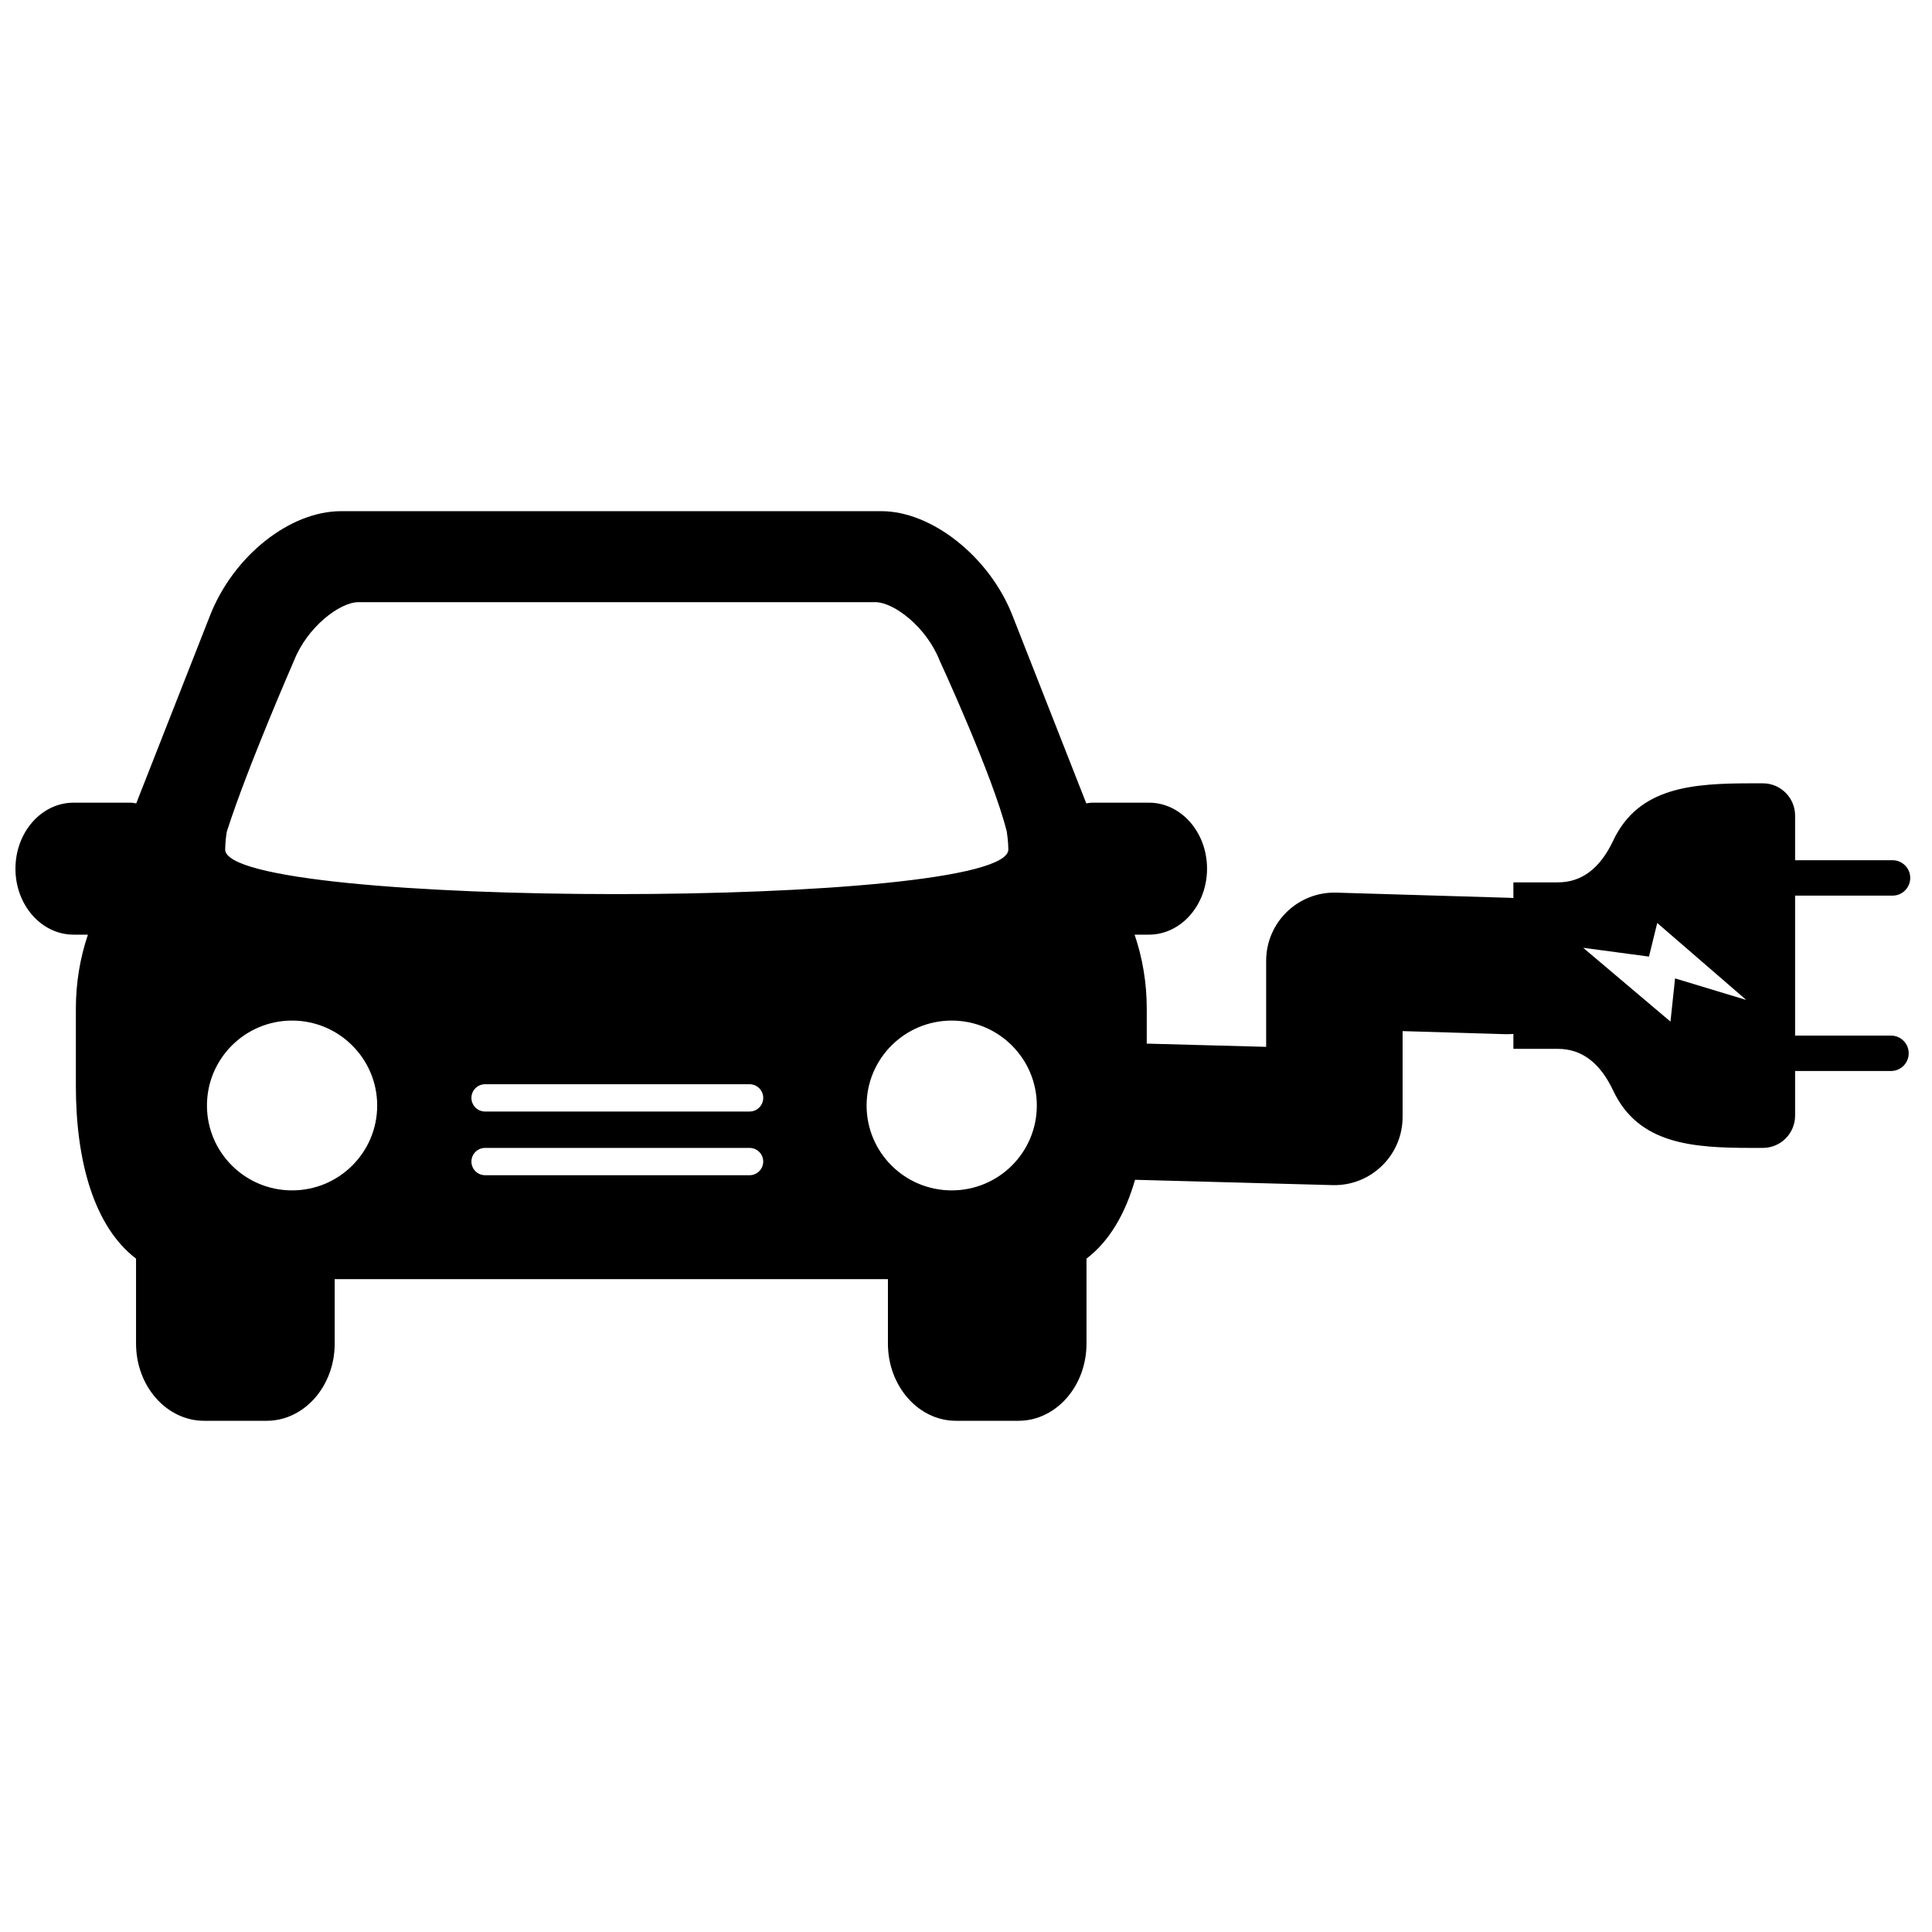 <?xml version="1.0" encoding="UTF-8"?>
<!-- The Best Svg Icon site in the world: iconSvg.co, Visit us! https://iconsvg.co -->
<svg width="800px" height="800px" version="1.1" viewBox="144 144 512 512" xmlns="http://www.w3.org/2000/svg">
 <defs>
  <clipPath id="a">
   <path d="m148.09 279h502.91v242h-502.91z"/>
  </clipPath>
 </defs>
 <g clip-path="url(#a)">
  <path d="m447.9 420.57 31.645 0.855v-22.793c0-10.199 8.426-18.375 18.617-18.074l45.805 1.367c0.367 0.012 0.734 0.035 1.098 0.066v-4.156h11.797c6.289 0 11.172-3.68 14.645-11.047 6.723-14.258 21.047-15.199 36.785-15.199h2.887c4.715 0 8.543 3.832 8.543 8.562v11.82h25.832c2.586 0 4.68 2.102 4.68 4.688 0 2.59-2.094 4.691-4.68 4.691h-25.832v37.098h25.426c2.586 0 4.68 2.098 4.68 4.688 0 2.59-2.094 4.688-4.68 4.688h-25.426v11.824c0 4.727-3.828 8.562-8.543 8.562h-2.887c-15.738 0-30.062-0.941-36.785-15.199-3.473-7.367-8.355-11.051-14.645-11.051h-11.797v-3.957c-0.715 0.066-1.441 0.086-2.18 0.066l-27.18-0.812v22.742c0 10.176-8.395 18.348-18.566 18.07l-52.34-1.41c-2.566 8.965-6.785 16.27-12.863 20.895v22.508c0 11.305-8.094 20.465-18.043 20.465h-16.543c-9.953 0-18.039-9.176-18.039-20.465v-17.074h-146.61v17.074c0 11.305-8.086 20.465-18.043 20.465h-16.559c-9.957 0-18.043-9.176-18.043-20.465v-22.508c-11.055-8.422-15.949-25.703-15.949-45.754v-20.488c0-6.902 1.133-13.492 3.164-19.52 0-0.027 0.02-0.055 0.02-0.098h-3.785c-8.512 0-15.41-7.832-15.41-17.473 0-9.672 6.898-17.504 15.41-17.504h15.035c0.543 0 1.047 0.125 1.566 0.18l19.574-49.824c6.188-15.738 21.102-27.605 34.691-27.605h143.23c13.359 0 28.629 12.125 34.691 27.594l19.582 49.836c0.512-0.062 1.008-0.18 1.555-0.18h15.039c8.5-0.012 15.41 7.812 15.41 17.488 0 9.656-6.91 17.488-15.41 17.488h-3.777c0 0.027 0.012 0.043 0.012 0.07 2.051 6.039 3.199 12.629 3.199 19.547zm-244.23-51.445c0 15.777 207.55 15.758 207.55-0.008 0-2.031-0.387-4.566-0.414-4.734-3.676-14.793-17.805-45.359-17.805-45.359-3.418-8.699-11.996-15.449-17.09-15.449h-136.88c-5.098 0-13.676 6.75-17.098 15.465 0 0-12.426 28.398-17.824 45.355-0.055 0.156-0.434 2.711-0.434 4.731zm40.289 67.852c0-12.406-10.098-22.512-22.562-22.512-12.445 0-22.551 10.082-22.551 22.512 0 12.414 10.102 22.488 22.551 22.488 12.465 0.008 22.562-10.066 22.562-22.488zm174.81 0c0-12.406-10.086-22.512-22.551-22.512-12.449 0-22.559 10.082-22.559 22.512 0 12.414 10.094 22.488 22.559 22.488 12.469 0 22.551-10.066 22.551-22.488zm-146.22-5.641c-1.996 0-3.617 1.617-3.617 3.617 0 1.996 1.621 3.613 3.617 3.613h70.102c1.996 0 3.613-1.617 3.613-3.613 0-2-1.617-3.617-3.613-3.617zm0 16.875c-1.996 0-3.617 1.617-3.617 3.613 0 2 1.621 3.617 3.617 3.617h70.102c1.996 0 3.613-1.617 3.613-3.617 0-1.996-1.617-3.613-3.613-3.613zm308.45-50.703-17.434-2.332 23.129 19.559 1.215-11.449 18.867 5.711-23.59-20.398z"/>
 </g>
</svg>